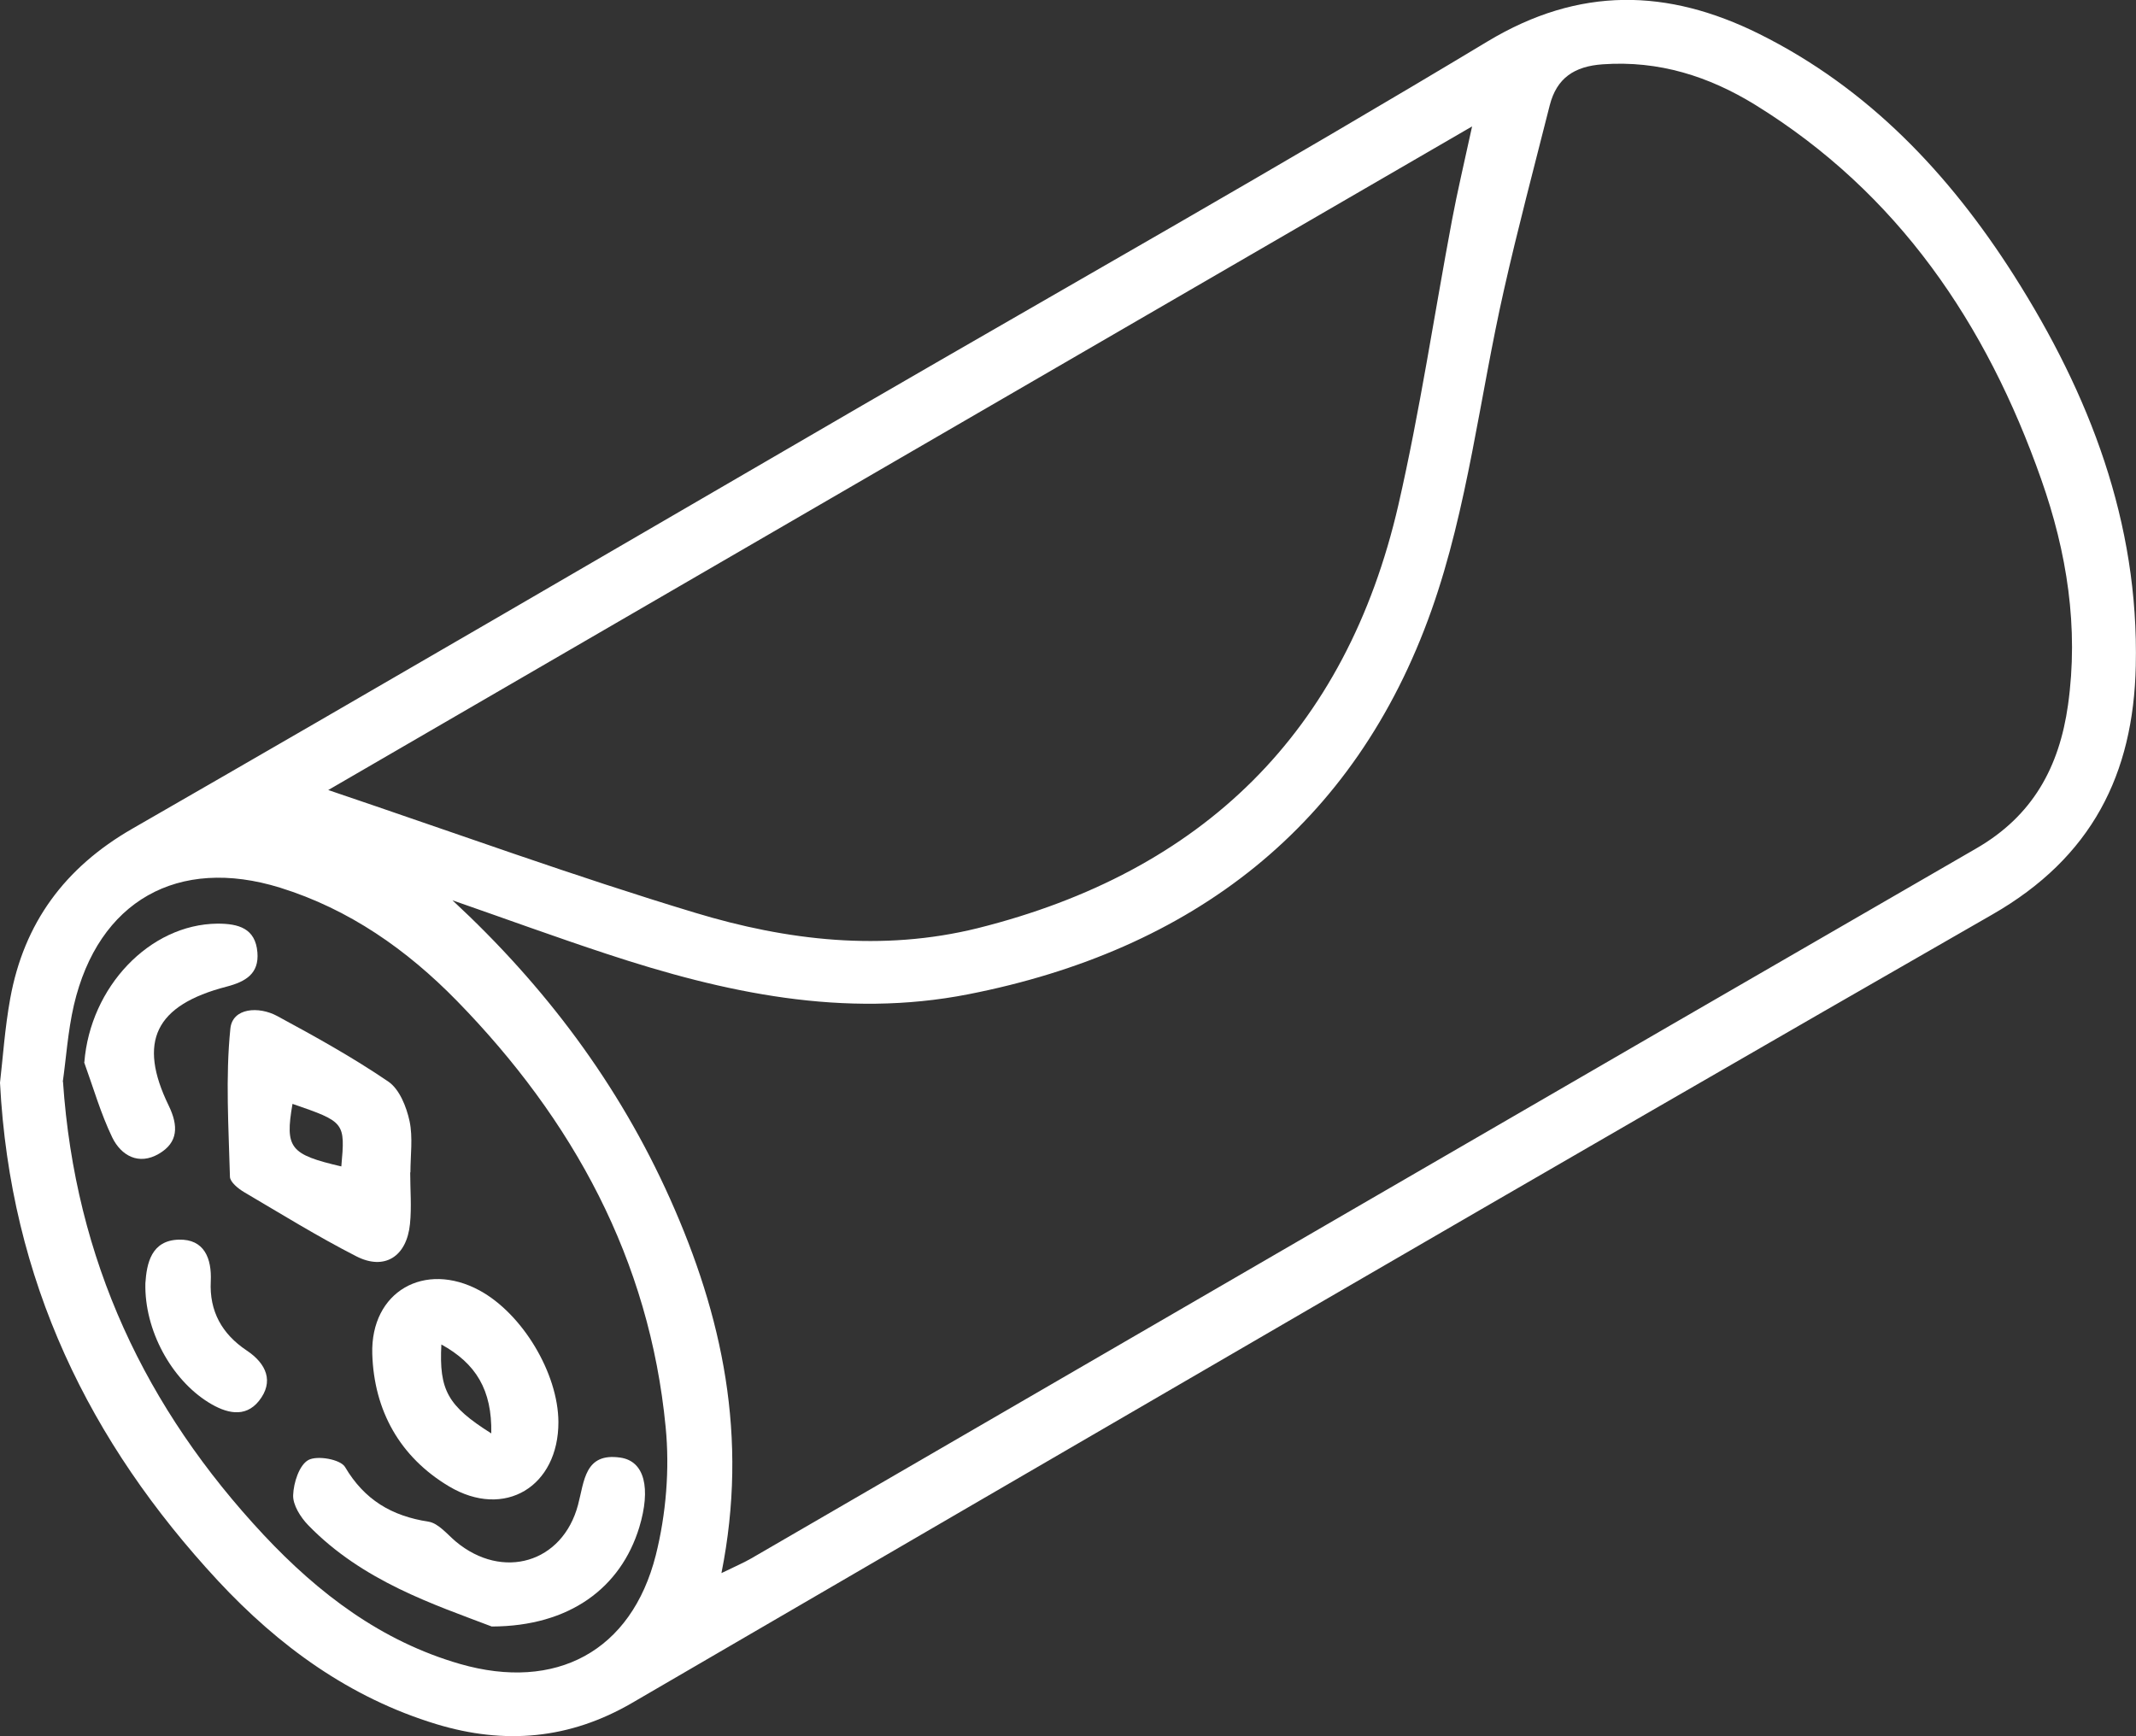 <?xml version="1.0" encoding="UTF-8"?>
<svg id="Layer_1" data-name="Layer 1" xmlns="http://www.w3.org/2000/svg" viewBox="0 0 98 79.66">
  <rect x="0" y="0" width="98" height="79.66" fill="#333333" stroke="none"/>
  <defs>
    <style>
      .cls-1 {
        fill: #fff;
      }
    </style>
  </defs>
  <path class="cls-1" d="m0,49.68c.13-1.11.22-2.5.47-3.87.63-3.46,2.5-6,5.59-7.78,11.2-6.44,22.35-12.95,33.52-19.44,9.57-5.55,19.2-10.99,28.67-16.69,4.22-2.54,8.27-2.42,12.45-.35,5.01,2.49,8.72,6.41,11.69,11.07,3.48,5.47,5.75,11.35,5.6,17.94-.11,4.96-2.01,8.78-6.58,11.4-20.85,11.96-41.62,24.08-62.4,36.17-2.88,1.68-5.86,1.93-8.99.98-3.98-1.21-7.23-3.58-10.02-6.58C4.1,66.17.47,58.77,0,49.68Zm33.1,22.5c.66-.32,1.03-.48,1.36-.67,18.73-10.86,37.46-21.75,56.21-32.58,2.6-1.5,3.81-3.74,4.21-6.58.5-3.56-.05-7.02-1.23-10.36-2.51-7.13-6.56-13.13-13.12-17.18-2.13-1.31-4.42-2.04-6.99-1.86-1.31.09-2.12.63-2.44,1.89-.71,2.82-1.46,5.63-2.1,8.47-1.11,4.9-1.66,9.99-3.32,14.68-3.52,9.94-11,15.62-21.25,17.63-5.7,1.12-11.2-.07-16.59-1.85-2.37-.78-4.72-1.64-7.08-2.46,4.25,3.94,7.63,8.44,9.98,13.69,2.4,5.36,3.61,10.92,2.36,17.18ZM15.06,36.25c5.92,2,11.33,3.97,16.83,5.63,4.22,1.28,8.59,1.79,12.96.71,10.33-2.58,16.91-9,19.31-19.43.99-4.32,1.64-8.71,2.46-13.07.24-1.28.54-2.54.92-4.29-17.62,10.22-34.84,20.21-52.48,30.45Zm-12.17,13.38c.56,8.21,3.79,15,9.21,20.8,2.52,2.69,5.4,4.88,9.01,5.92,4.39,1.26,7.86-.57,8.98-5,.47-1.88.64-3.94.45-5.87-.74-7.69-4.25-14.1-9.58-19.56-2.29-2.34-4.93-4.2-8.11-5.19-4.68-1.45-8.34.6-9.46,5.39-.28,1.22-.36,2.48-.51,3.52Z"/>
  <path class="cls-1" d="m18.82,53.79c0,.79.07,1.59-.01,2.37-.15,1.5-1.17,2.15-2.47,1.48-1.76-.9-3.44-1.94-5.14-2.94-.27-.16-.64-.46-.65-.7-.06-2.27-.21-4.56.02-6.81.1-.95,1.3-1.03,2.15-.57,1.74.94,3.47,1.9,5.1,3.01.51.35.83,1.16.97,1.81.16.75.04,1.57.04,2.36h0Zm-5.4-3.14c-.35,2.03-.12,2.32,2.24,2.87.18-2.02.17-2.04-2.24-2.87Z"/>
  <path class="cls-1" d="m22.56,74.63c-2.62-1-5.92-2.07-8.42-4.65-.35-.36-.71-.93-.69-1.38.02-.57.28-1.38.7-1.61.41-.22,1.47-.03,1.68.32.89,1.51,2.14,2.25,3.83,2.51.45.07.85.57,1.25.91,2.14,1.79,4.9.99,5.61-1.68.29-1.08.3-2.41,1.94-2.17,1.12.16,1.41,1.41.87,3.2-.85,2.78-3.2,4.54-6.76,4.55Z"/>
  <path class="cls-1" d="m25.62,65.24c.01,2.97-2.47,4.48-5.02,2.96-2.26-1.35-3.44-3.48-3.52-6.08-.08-2.86,2.4-4.27,4.92-2.91,1.97,1.07,3.61,3.8,3.62,6.04Zm-3.08.53c.04-2-.71-3.21-2.29-4.08-.11,2.1.29,2.82,2.29,4.08Z"/>
  <path class="cls-1" d="m3.87,48.74c.27-3.44,2.98-6.33,6.11-6.36.96,0,1.74.21,1.83,1.32.08.97-.53,1.34-1.41,1.57-3.28.85-4.09,2.52-2.66,5.46.45.93.44,1.69-.45,2.21-.92.54-1.73.09-2.14-.75-.53-1.1-.87-2.29-1.29-3.45Z"/>
  <path class="cls-1" d="m6.67,58.88c.06-.91.27-1.97,1.54-2,1.16-.03,1.51.86,1.46,1.91-.07,1.38.52,2.42,1.64,3.17.92.61,1.27,1.44.57,2.32-.64.8-1.52.56-2.31.07-1.71-1.06-2.95-3.32-2.9-5.47Z"/>
</svg>